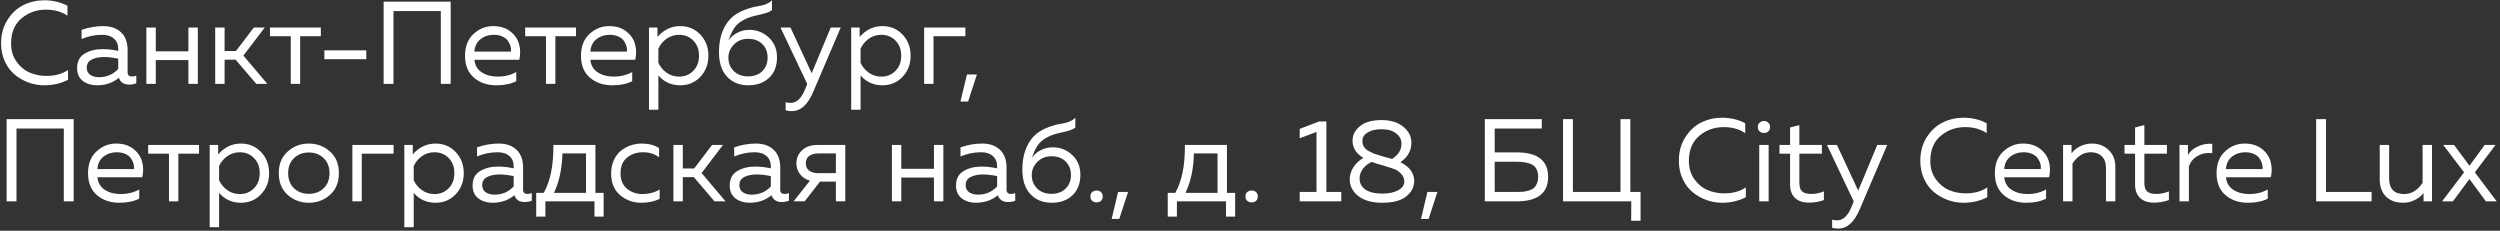 <?xml version="1.0" encoding="UTF-8"?> <svg xmlns="http://www.w3.org/2000/svg" width="596" height="55" viewBox="0 0 596 55" fill="none"><rect x="0" y="0" width="596" height="55" fill="#333333" stroke="none"/> <path d="M0.26 10.34C0.26 8.175 0.773 6.299 1.8 4.712C2.827 3.107 4.105 1.931 5.636 1.184C7.167 0.437 8.809 0.064 10.564 0.064C12.58 0.064 14.419 0.503 16.08 1.38V3.732C14.661 2.78 12.953 2.304 10.956 2.304C8.716 2.304 6.775 2.995 5.132 4.376C3.489 5.739 2.659 7.727 2.64 10.34C2.64 12.001 3.06 13.439 3.9 14.652C4.759 15.865 5.804 16.743 7.036 17.284C8.287 17.825 9.621 18.096 11.04 18.096C13.149 18.096 14.876 17.62 16.22 16.668V19.02C14.521 19.897 12.627 20.336 10.536 20.336C9.285 20.336 8.053 20.121 6.84 19.692C5.627 19.244 4.525 18.619 3.536 17.816C2.547 16.995 1.753 15.94 1.156 14.652C0.559 13.345 0.26 11.908 0.26 10.34ZM30.422 17.2C30.422 17.891 30.767 18.236 31.458 18.236C31.756 18.236 32.102 18.171 32.494 18.04V19.86C31.934 20.065 31.374 20.168 30.814 20.168C29.526 20.168 28.704 19.627 28.35 18.544C26.912 19.739 25.167 20.336 23.114 20.336C21.807 20.336 20.687 19.991 19.754 19.3C18.839 18.591 18.382 17.573 18.382 16.248C18.382 14.661 18.97 13.513 20.146 12.804C21.34 12.076 22.778 11.712 24.458 11.712C25.69 11.712 26.931 11.852 28.182 12.132V11.656C28.182 10.629 27.846 9.817 27.174 9.22C26.502 8.604 25.559 8.296 24.346 8.296C22.647 8.296 21.014 8.632 19.446 9.304V7.12C21.2 6.523 22.908 6.224 24.57 6.224C26.399 6.224 27.827 6.719 28.854 7.708C29.899 8.679 30.422 10.088 30.422 11.936V17.2ZM20.678 16.136C20.678 16.883 20.958 17.452 21.518 17.844C22.096 18.217 22.787 18.404 23.59 18.404C25.438 18.404 26.968 17.751 28.182 16.444V13.98C26.912 13.719 25.774 13.588 24.766 13.588C23.627 13.588 22.656 13.793 21.854 14.204C21.07 14.596 20.678 15.24 20.678 16.136ZM37.136 20H34.896V6.56H37.136V12.244H44.92V6.56H47.16V20H44.92V14.316H37.136V20ZM53.542 20H51.303V6.56H53.542V12.16H56.258L60.514 6.56H63.118L58.023 13.252L63.734 20H61.102L56.175 14.232H53.542V20ZM71.559 20H69.319V8.632H64.363V6.56H76.487V8.632H71.559V20ZM77.327 11.992H87.323V14.12H77.327V11.992ZM93.807 20H91.455V0.4H107.443V20H105.091V2.64H93.807V20ZM110.863 13.28C110.863 11.077 111.535 9.351 112.879 8.1C114.242 6.849 115.8 6.224 117.555 6.224C119.198 6.224 120.551 6.635 121.615 7.456C122.698 8.277 123.407 9.295 123.743 10.508C124.079 11.703 124.098 12.953 123.799 14.26H113.103C113.234 15.585 113.822 16.584 114.867 17.256C115.912 17.928 117.172 18.264 118.647 18.264C120.29 18.264 121.764 17.9 123.071 17.172V19.356C121.82 20.009 120.234 20.336 118.311 20.336C116.183 20.336 114.41 19.729 112.991 18.516C111.572 17.303 110.863 15.557 110.863 13.28ZM121.811 12.3C121.867 11.908 121.839 11.497 121.727 11.068C121.615 10.639 121.41 10.209 121.111 9.78C120.831 9.351 120.392 8.996 119.795 8.716C119.198 8.436 118.498 8.296 117.695 8.296C116.482 8.296 115.427 8.651 114.531 9.36C113.654 10.069 113.178 11.049 113.103 12.3H121.811ZM132.399 20H130.159V8.632H125.203V6.56H137.327V8.632H132.399V20ZM138.507 13.28C138.507 11.077 139.179 9.351 140.523 8.1C141.886 6.849 143.445 6.224 145.199 6.224C146.842 6.224 148.195 6.635 149.259 7.456C150.342 8.277 151.051 9.295 151.387 10.508C151.723 11.703 151.742 12.953 151.443 14.26H140.747C140.878 15.585 141.466 16.584 142.511 17.256C143.557 17.928 144.817 18.264 146.291 18.264C147.934 18.264 149.409 17.9 150.715 17.172V19.356C149.465 20.009 147.878 20.336 145.955 20.336C143.827 20.336 142.054 19.729 140.635 18.516C139.217 17.303 138.507 15.557 138.507 13.28ZM149.455 12.3C149.511 11.908 149.483 11.497 149.371 11.068C149.259 10.639 149.054 10.209 148.755 9.78C148.475 9.351 148.037 8.996 147.439 8.716C146.842 8.436 146.142 8.296 145.339 8.296C144.126 8.296 143.071 8.651 142.175 9.36C141.298 10.069 140.822 11.049 140.747 12.3H149.455ZM156.733 8.8C158.245 7.083 160.055 6.224 162.165 6.224C164.087 6.224 165.683 6.896 166.953 8.24C168.241 9.584 168.885 11.264 168.885 13.28C168.885 15.296 168.241 16.976 166.953 18.32C165.683 19.664 164.087 20.336 162.165 20.336C160.037 20.336 158.301 19.552 156.957 17.984V26.16H154.717V6.56H156.733V8.8ZM165.273 16.892C166.187 15.977 166.645 14.773 166.645 13.28C166.645 11.787 166.187 10.583 165.273 9.668C164.377 8.753 163.257 8.296 161.913 8.296C160.774 8.296 159.766 8.613 158.889 9.248C158.011 9.883 157.367 10.667 156.957 11.6V14.96C157.367 15.893 158.011 16.677 158.889 17.312C159.766 17.947 160.774 18.264 161.913 18.264C163.257 18.264 164.377 17.807 165.273 16.892ZM185.239 13.672C185.239 15.744 184.604 17.377 183.335 18.572C182.084 19.748 180.432 20.336 178.379 20.336C176.288 20.336 174.599 19.645 173.311 18.264C172.042 16.883 171.407 14.951 171.407 12.468C171.407 10.303 171.78 8.436 172.527 6.868C173.274 5.3 174.282 4.124 175.551 3.34C176.41 2.817 177.296 2.407 178.211 2.108C179.144 1.791 179.91 1.595 180.507 1.52C181.123 1.445 181.758 1.296 182.411 1.072C183.064 0.829 183.606 0.493 184.035 0.064V2.416C183.512 2.789 182.868 3.069 182.103 3.256C181.338 3.424 180.488 3.629 179.555 3.872C178.622 4.115 177.726 4.488 176.867 4.992C176.027 5.496 175.374 6.131 174.907 6.896C174.44 7.661 174.03 8.576 173.675 9.64C174.16 8.893 174.851 8.287 175.747 7.82C176.643 7.353 177.604 7.12 178.631 7.12C180.442 7.12 181.991 7.727 183.279 8.94C184.586 10.153 185.239 11.731 185.239 13.672ZM173.647 13.728C173.647 15.016 174.076 16.089 174.935 16.948C175.794 17.788 176.923 18.208 178.323 18.208C179.76 18.208 180.899 17.788 181.739 16.948C182.579 16.108 182.999 15.035 182.999 13.728C182.999 12.421 182.579 11.348 181.739 10.508C180.899 9.668 179.76 9.248 178.323 9.248C176.979 9.248 175.859 9.705 174.963 10.62C174.086 11.516 173.647 12.552 173.647 13.728ZM193.513 17.452L198.049 6.56H200.429L193.821 22.016C192.533 25.003 190.844 26.496 188.753 26.496C188.249 26.496 187.764 26.431 187.297 26.3V24.368C187.689 24.48 188.081 24.536 188.473 24.536C189.91 24.536 191.068 23.444 191.945 21.26L192.449 20.028L186.065 6.56H188.445L193.513 17.452ZM204.94 8.8C206.452 7.083 208.262 6.224 210.372 6.224C212.294 6.224 213.89 6.896 215.16 8.24C216.448 9.584 217.092 11.264 217.092 13.28C217.092 15.296 216.448 16.976 215.16 18.32C213.89 19.664 212.294 20.336 210.372 20.336C208.244 20.336 206.508 19.552 205.164 17.984V26.16H202.924V6.56H204.94V8.8ZM213.48 16.892C214.394 15.977 214.852 14.773 214.852 13.28C214.852 11.787 214.394 10.583 213.48 9.668C212.584 8.753 211.464 8.296 210.12 8.296C208.981 8.296 207.973 8.613 207.096 9.248C206.218 9.883 205.574 10.667 205.164 11.6V14.96C205.574 15.893 206.218 16.677 207.096 17.312C207.973 17.947 208.981 18.264 210.12 18.264C211.464 18.264 212.584 17.807 213.48 16.892ZM222.554 20H220.314V6.56H230.142V8.632H222.554V20ZM230.795 24.2H228.975L230.515 17.76H232.895L230.795 24.2ZM3.928 48H1.576V28.4H17.564V48H15.212V30.64H3.928V48ZM20.984 41.28C20.984 39.077 21.656 37.351 23 36.1C24.363 34.849 25.921 34.224 27.676 34.224C29.319 34.224 30.672 34.635 31.736 35.456C32.819 36.277 33.528 37.295 33.864 38.508C34.2 39.703 34.219 40.953 33.92 42.26H23.224C23.355 43.585 23.943 44.584 24.988 45.256C26.033 45.928 27.293 46.264 28.768 46.264C30.411 46.264 31.885 45.9 33.192 45.172V47.356C31.941 48.009 30.355 48.336 28.432 48.336C26.304 48.336 24.531 47.729 23.112 46.516C21.693 45.303 20.984 43.557 20.984 41.28ZM31.932 40.3C31.988 39.908 31.96 39.497 31.848 39.068C31.736 38.639 31.531 38.209 31.232 37.78C30.952 37.351 30.513 36.996 29.916 36.716C29.319 36.436 28.619 36.296 27.816 36.296C26.603 36.296 25.548 36.651 24.652 37.36C23.775 38.069 23.299 39.049 23.224 40.3H31.932ZM42.52 48H40.28V36.632H35.324V34.56H47.448V36.632H42.52V48ZM52.006 36.8C53.518 35.083 55.329 34.224 57.438 34.224C59.361 34.224 60.957 34.896 62.226 36.24C63.514 37.584 64.158 39.264 64.158 41.28C64.158 43.296 63.514 44.976 62.226 46.32C60.957 47.664 59.361 48.336 57.438 48.336C55.31 48.336 53.574 47.552 52.23 45.984V54.16H49.99V34.56H52.006V36.8ZM60.546 44.892C61.461 43.977 61.918 42.773 61.918 41.28C61.918 39.787 61.461 38.583 60.546 37.668C59.65 36.753 58.53 36.296 57.186 36.296C56.047 36.296 55.039 36.613 54.162 37.248C53.285 37.883 52.641 38.667 52.23 39.6V42.96C52.641 43.893 53.285 44.677 54.162 45.312C55.039 45.947 56.047 46.264 57.186 46.264C58.53 46.264 59.65 45.807 60.546 44.892ZM68.585 46.46C67.166 45.191 66.457 43.464 66.457 41.28C66.457 39.096 67.166 37.379 68.585 36.128C70.003 34.859 71.683 34.224 73.625 34.224C75.585 34.224 77.265 34.859 78.665 36.128C80.083 37.379 80.793 39.096 80.793 41.28C80.793 43.464 80.083 45.191 78.665 46.46C77.265 47.711 75.585 48.336 73.625 48.336C71.683 48.336 70.003 47.711 68.585 46.46ZM77.153 44.892C78.086 43.996 78.553 42.792 78.553 41.28C78.553 39.768 78.086 38.573 77.153 37.696C76.219 36.8 75.043 36.352 73.625 36.352C72.206 36.352 71.03 36.8 70.097 37.696C69.163 38.573 68.697 39.768 68.697 41.28C68.697 42.792 69.163 43.996 70.097 44.892C71.03 45.769 72.206 46.208 73.625 46.208C75.043 46.208 76.219 45.769 77.153 44.892ZM86.246 48H84.006V34.56H93.834V36.632H86.246V48ZM98.408 36.8C99.92 35.083 101.731 34.224 103.84 34.224C105.763 34.224 107.359 34.896 108.628 36.24C109.916 37.584 110.56 39.264 110.56 41.28C110.56 43.296 109.916 44.976 108.628 46.32C107.359 47.664 105.763 48.336 103.84 48.336C101.712 48.336 99.976 47.552 98.632 45.984V54.16H96.392V34.56H98.408V36.8ZM106.948 44.892C107.863 43.977 108.32 42.773 108.32 41.28C108.32 39.787 107.863 38.583 106.948 37.668C106.052 36.753 104.932 36.296 103.588 36.296C102.45 36.296 101.442 36.613 100.564 37.248C99.687 37.883 99.043 38.667 98.632 39.6V42.96C99.043 43.893 99.687 44.677 100.564 45.312C101.442 45.947 102.45 46.264 103.588 46.264C104.932 46.264 106.052 45.807 106.948 44.892ZM124.703 45.2C124.703 45.891 125.048 46.236 125.739 46.236C126.038 46.236 126.383 46.171 126.775 46.04V47.86C126.215 48.065 125.655 48.168 125.095 48.168C123.807 48.168 122.986 47.627 122.631 46.544C121.194 47.739 119.448 48.336 117.395 48.336C116.088 48.336 114.968 47.991 114.035 47.3C113.12 46.591 112.663 45.573 112.663 44.248C112.663 42.661 113.251 41.513 114.427 40.804C115.622 40.076 117.059 39.712 118.739 39.712C119.971 39.712 121.212 39.852 122.463 40.132V39.656C122.463 38.629 122.127 37.817 121.455 37.22C120.783 36.604 119.84 36.296 118.627 36.296C116.928 36.296 115.295 36.632 113.727 37.304V35.12C115.482 34.523 117.19 34.224 118.851 34.224C120.68 34.224 122.108 34.719 123.135 35.708C124.18 36.679 124.703 38.088 124.703 39.936V45.2ZM114.959 44.136C114.959 44.883 115.239 45.452 115.799 45.844C116.378 46.217 117.068 46.404 117.871 46.404C119.719 46.404 121.25 45.751 122.463 44.444V41.98C121.194 41.719 120.055 41.588 119.047 41.588C117.908 41.588 116.938 41.793 116.135 42.204C115.351 42.596 114.959 43.24 114.959 44.136ZM130.017 51.64H127.833V45.984H129.625C131.212 43.184 131.977 39.376 131.921 34.56H141.945V45.984H143.905V51.64H141.721V48H130.017V51.64ZM134.077 36.576C133.984 40.253 133.312 43.389 132.061 45.984H139.705V36.576H134.077ZM145.699 41.336C145.699 40.16 145.913 39.105 146.343 38.172C146.772 37.239 147.332 36.492 148.023 35.932C148.732 35.372 149.507 34.952 150.347 34.672C151.205 34.373 152.083 34.224 152.979 34.224C154.64 34.224 156.021 34.588 157.123 35.316V37.5C156.096 36.697 154.808 36.296 153.259 36.296C151.803 36.296 150.552 36.716 149.507 37.556C148.461 38.396 147.939 39.637 147.939 41.28C147.939 42.904 148.452 44.145 149.479 45.004C150.524 45.844 151.765 46.264 153.203 46.264C154.696 46.264 156.049 45.9 157.263 45.172V47.412C155.993 48.028 154.537 48.336 152.895 48.336C150.953 48.336 149.264 47.729 147.827 46.516C146.408 45.303 145.699 43.576 145.699 41.336ZM162.781 48H160.541V34.56H162.781V40.16H165.497L169.753 34.56H172.357L167.261 41.252L172.973 48H170.341L165.413 42.232H162.781V48ZM186.008 45.2C186.008 45.891 186.353 46.236 187.044 46.236C187.342 46.236 187.688 46.171 188.08 46.04V47.86C187.52 48.065 186.96 48.168 186.4 48.168C185.112 48.168 184.29 47.627 183.936 46.544C182.498 47.739 180.753 48.336 178.7 48.336C177.393 48.336 176.273 47.991 175.34 47.3C174.425 46.591 173.968 45.573 173.968 44.248C173.968 42.661 174.556 41.513 175.732 40.804C176.926 40.076 178.364 39.712 180.044 39.712C181.276 39.712 182.517 39.852 183.768 40.132V39.656C183.768 38.629 183.432 37.817 182.76 37.22C182.088 36.604 181.145 36.296 179.932 36.296C178.233 36.296 176.6 36.632 175.032 37.304V35.12C176.786 34.523 178.494 34.224 180.156 34.224C181.985 34.224 183.413 34.719 184.44 35.708C185.485 36.679 186.008 38.088 186.008 39.936V45.2ZM176.264 44.136C176.264 44.883 176.544 45.452 177.104 45.844C177.682 46.217 178.373 46.404 179.176 46.404C181.024 46.404 182.554 45.751 183.768 44.444V41.98C182.498 41.719 181.36 41.588 180.352 41.588C179.213 41.588 178.242 41.793 177.44 42.204C176.656 42.596 176.264 43.24 176.264 44.136ZM191.826 48H189.194L193.086 43.072C192.059 42.773 191.266 42.251 190.706 41.504C190.146 40.757 189.866 39.899 189.866 38.928C189.866 37.696 190.314 36.66 191.21 35.82C192.106 34.98 193.338 34.56 194.906 34.56H201.514V48H199.274V43.296H195.494L191.826 48ZM192.89 37.192C192.367 37.603 192.106 38.181 192.106 38.928C192.106 39.675 192.367 40.253 192.89 40.664C193.431 41.075 194.169 41.28 195.102 41.28H199.274V36.576H195.102C194.169 36.576 193.431 36.781 192.89 37.192ZM214.871 48H212.631V34.56H214.871V40.244H222.655V34.56H224.895V48H222.655V42.316H214.871V48ZM239.957 45.2C239.957 45.891 240.302 46.236 240.993 46.236C241.292 46.236 241.637 46.171 242.029 46.04V47.86C241.469 48.065 240.909 48.168 240.349 48.168C239.061 48.168 238.24 47.627 237.885 46.544C236.448 47.739 234.702 48.336 232.649 48.336C231.342 48.336 230.222 47.991 229.289 47.3C228.374 46.591 227.917 45.573 227.917 44.248C227.917 42.661 228.505 41.513 229.681 40.804C230.876 40.076 232.313 39.712 233.993 39.712C235.225 39.712 236.466 39.852 237.717 40.132V39.656C237.717 38.629 237.381 37.817 236.709 37.22C236.037 36.604 235.094 36.296 233.881 36.296C232.182 36.296 230.549 36.632 228.981 37.304V35.12C230.736 34.523 232.444 34.224 234.105 34.224C235.934 34.224 237.362 34.719 238.389 35.708C239.434 36.679 239.957 38.088 239.957 39.936V45.2ZM230.213 44.136C230.213 44.883 230.493 45.452 231.053 45.844C231.632 46.217 232.322 46.404 233.125 46.404C234.973 46.404 236.504 45.751 237.717 44.444V41.98C236.448 41.719 235.309 41.588 234.301 41.588C233.162 41.588 232.192 41.793 231.389 42.204C230.605 42.596 230.213 43.24 230.213 44.136ZM257.563 41.672C257.563 43.744 256.929 45.377 255.659 46.572C254.409 47.748 252.757 48.336 250.703 48.336C248.613 48.336 246.923 47.645 245.635 46.264C244.366 44.883 243.731 42.951 243.731 40.468C243.731 38.303 244.105 36.436 244.851 34.868C245.598 33.3 246.606 32.124 247.875 31.34C248.734 30.817 249.621 30.407 250.535 30.108C251.469 29.791 252.234 29.595 252.831 29.52C253.447 29.445 254.082 29.296 254.735 29.072C255.389 28.829 255.93 28.493 256.359 28.064V30.416C255.837 30.789 255.193 31.069 254.427 31.256C253.662 31.424 252.813 31.629 251.879 31.872C250.946 32.115 250.05 32.488 249.191 32.992C248.351 33.496 247.698 34.131 247.231 34.896C246.765 35.661 246.354 36.576 245.999 37.64C246.485 36.893 247.175 36.287 248.071 35.82C248.967 35.353 249.929 35.12 250.955 35.12C252.766 35.12 254.315 35.727 255.603 36.94C256.91 38.153 257.563 39.731 257.563 41.672ZM245.971 41.728C245.971 43.016 246.401 44.089 247.259 44.948C248.118 45.788 249.247 46.208 250.647 46.208C252.085 46.208 253.223 45.788 254.063 44.948C254.903 44.108 255.323 43.035 255.323 41.728C255.323 40.421 254.903 39.348 254.063 38.508C253.223 37.668 252.085 37.248 250.647 37.248C249.303 37.248 248.183 37.705 247.287 38.62C246.41 39.516 245.971 40.552 245.971 41.728ZM262.47 45.788C262.75 46.031 262.89 46.376 262.89 46.824C262.89 47.272 262.75 47.627 262.47 47.888C262.19 48.131 261.845 48.252 261.434 48.252C261.023 48.252 260.669 48.131 260.37 47.888C260.09 47.627 259.95 47.272 259.95 46.824C259.95 46.376 260.09 46.031 260.37 45.788C260.669 45.545 261.023 45.424 261.434 45.424C261.845 45.424 262.19 45.545 262.47 45.788ZM266.834 52.2H265.014L266.554 45.76H268.934L266.834 52.2ZM280.572 51.64H278.388V45.984H280.18C281.767 43.184 282.532 39.376 282.476 34.56H292.5V45.984H294.46V51.64H292.276V48H280.572V51.64ZM284.632 36.576C284.539 40.253 283.867 43.389 282.616 45.984H290.26V36.576H284.632ZM299.439 45.788C299.719 46.031 299.859 46.376 299.859 46.824C299.859 47.272 299.719 47.627 299.439 47.888C299.159 48.131 298.814 48.252 298.403 48.252C297.992 48.252 297.638 48.131 297.339 47.888C297.059 47.627 296.919 47.272 296.919 46.824C296.919 46.376 297.059 46.031 297.339 45.788C297.638 45.545 297.992 45.424 298.403 45.424C298.814 45.424 299.159 45.545 299.439 45.788ZM314.471 28.96H316.207V45.76H319.763V48H309.851V45.76H313.855V31.452L309.851 32.964V30.724L314.471 28.96ZM322.442 33.552C322.442 32.208 323.03 31.051 324.206 30.08C325.382 29.109 327.109 28.624 329.386 28.624C331.496 28.624 333.194 29.137 334.482 30.164C335.77 31.191 336.433 32.423 336.47 33.86C336.526 35.82 335.658 37.425 333.866 38.676C336.05 39.759 337.142 41.252 337.142 43.156C337.142 44.612 336.498 45.844 335.21 46.852C333.941 47.841 332.056 48.336 329.554 48.336C327.072 48.336 325.149 47.795 323.786 46.712C322.442 45.629 321.77 44.313 321.77 42.764C321.77 41.831 322.041 40.907 322.582 39.992C323.142 39.059 323.954 38.275 325.018 37.64C323.301 36.595 322.442 35.232 322.442 33.552ZM329.666 39.432C328.696 39.171 327.809 38.891 327.006 38.592C326.073 39.04 325.354 39.619 324.85 40.328C324.365 41.037 324.122 41.765 324.122 42.512C324.122 43.651 324.589 44.547 325.522 45.2C326.474 45.835 327.837 46.152 329.61 46.152C331.104 46.152 332.336 45.891 333.306 45.368C334.296 44.827 334.79 44.127 334.79 43.268C334.79 42.54 334.529 41.924 334.006 41.42C333.502 40.897 333.008 40.543 332.522 40.356C332.037 40.169 331.234 39.908 330.114 39.572C329.909 39.516 329.76 39.469 329.666 39.432ZM334.118 34.28C334.118 33.291 333.698 32.469 332.858 31.816C332.018 31.144 330.842 30.808 329.33 30.808C327.949 30.808 326.848 31.069 326.026 31.592C325.205 32.096 324.794 32.74 324.794 33.524C324.794 34.065 324.906 34.541 325.13 34.952C325.373 35.344 325.728 35.68 326.194 35.96C326.68 36.221 327.118 36.436 327.51 36.604C327.902 36.753 328.425 36.921 329.078 37.108C329.153 37.127 329.209 37.145 329.246 37.164C329.284 37.164 329.33 37.173 329.386 37.192C329.442 37.211 329.498 37.229 329.554 37.248C329.61 37.267 329.928 37.36 330.506 37.528C331.104 37.677 331.561 37.799 331.878 37.892C333.372 36.921 334.118 35.717 334.118 34.28ZM340.58 52.2H338.76L340.3 45.76H342.68L340.58 52.2ZM356.334 36.324H361.542C366.564 36.324 369.074 38.275 369.074 42.176C369.074 46.059 366.564 48 361.542 48H353.982V28.4H367.562V30.64H356.334V36.324ZM356.334 45.76H361.654C362.214 45.76 362.709 45.741 363.138 45.704C363.568 45.648 364.016 45.555 364.482 45.424C364.968 45.275 365.36 45.079 365.658 44.836C365.957 44.575 366.2 44.22 366.386 43.772C366.592 43.324 366.694 42.792 366.694 42.176C366.694 41.411 366.554 40.776 366.274 40.272C365.994 39.749 365.593 39.376 365.07 39.152C364.548 38.928 364.025 38.779 363.502 38.704C362.98 38.611 362.364 38.564 361.654 38.564H356.334V45.76ZM391.111 52.62H388.871L388.899 48H372.631V28.4H374.983V45.76H386.323V28.4H388.675V45.76H391.111V52.62ZM400.244 38.34C400.244 36.175 400.758 34.299 401.784 32.712C402.811 31.107 404.09 29.931 405.62 29.184C407.151 28.437 408.794 28.064 410.548 28.064C412.564 28.064 414.403 28.503 416.064 29.38V31.732C414.646 30.78 412.938 30.304 410.94 30.304C408.7 30.304 406.759 30.995 405.116 32.376C403.474 33.739 402.643 35.727 402.624 38.34C402.624 40.001 403.044 41.439 403.884 42.652C404.743 43.865 405.788 44.743 407.02 45.284C408.271 45.825 409.606 46.096 411.024 46.096C413.134 46.096 414.86 45.62 416.204 44.668V47.02C414.506 47.897 412.611 48.336 410.52 48.336C409.27 48.336 408.038 48.121 406.824 47.692C405.611 47.244 404.51 46.619 403.52 45.816C402.531 44.995 401.738 43.94 401.14 42.652C400.543 41.345 400.244 39.908 400.244 38.34ZM421.645 48H419.405V34.56H421.645V48ZM421.561 29.24C421.841 29.483 421.981 29.828 421.981 30.276C421.981 30.724 421.841 31.079 421.561 31.34C421.281 31.583 420.936 31.704 420.525 31.704C420.115 31.704 419.769 31.583 419.489 31.34C419.209 31.079 419.069 30.724 419.069 30.276C419.069 29.828 419.209 29.483 419.489 29.24C419.769 28.979 420.115 28.848 420.525 28.848C420.936 28.848 421.281 28.979 421.561 29.24ZM426.753 30.388L428.965 29.828V34.56H434.341V36.632H428.965V43.576C428.965 44.565 429.189 45.256 429.637 45.648C430.104 46.04 430.841 46.236 431.849 46.236C432.82 46.236 433.809 46.031 434.817 45.62V47.692C433.678 48.103 432.474 48.308 431.205 48.308C429.842 48.308 428.76 47.944 427.957 47.216C427.154 46.469 426.753 45.387 426.753 43.968V36.632H424.233V34.56H426.753V30.388ZM442.998 45.452L447.534 34.56H449.914L443.306 50.016C442.018 53.003 440.328 54.496 438.238 54.496C437.734 54.496 437.248 54.431 436.782 54.3V52.368C437.174 52.48 437.566 52.536 437.958 52.536C439.395 52.536 440.552 51.444 441.43 49.26L441.934 48.028L435.55 34.56H437.93L442.998 45.452ZM457.803 38.34C457.803 36.175 458.316 34.299 459.343 32.712C460.37 31.107 461.648 29.931 463.179 29.184C464.71 28.437 466.352 28.064 468.107 28.064C470.123 28.064 471.962 28.503 473.623 29.38V31.732C472.204 30.78 470.496 30.304 468.499 30.304C466.259 30.304 464.318 30.995 462.675 32.376C461.032 33.739 460.202 35.727 460.183 38.34C460.183 40.001 460.603 41.439 461.443 42.652C462.302 43.865 463.347 44.743 464.579 45.284C465.83 45.825 467.164 46.096 468.583 46.096C470.692 46.096 472.419 45.62 473.763 44.668V47.02C472.064 47.897 470.17 48.336 468.079 48.336C466.828 48.336 465.596 48.121 464.383 47.692C463.17 47.244 462.068 46.619 461.079 45.816C460.09 44.995 459.296 43.94 458.699 42.652C458.102 41.345 457.803 39.908 457.803 38.34ZM475.574 41.28C475.574 39.077 476.246 37.351 477.59 36.1C478.952 34.849 480.511 34.224 482.266 34.224C483.908 34.224 485.262 34.635 486.326 35.456C487.408 36.277 488.118 37.295 488.454 38.508C488.79 39.703 488.808 40.953 488.51 42.26H477.814C477.944 43.585 478.532 44.584 479.578 45.256C480.623 45.928 481.883 46.264 483.358 46.264C485 46.264 486.475 45.9 487.782 45.172V47.356C486.531 48.009 484.944 48.336 483.022 48.336C480.894 48.336 479.12 47.729 477.702 46.516C476.283 45.303 475.574 43.557 475.574 41.28ZM486.522 40.3C486.578 39.908 486.55 39.497 486.438 39.068C486.326 38.639 486.12 38.209 485.822 37.78C485.542 37.351 485.103 36.996 484.506 36.716C483.908 36.436 483.208 36.296 482.406 36.296C481.192 36.296 480.138 36.651 479.242 37.36C478.364 38.069 477.888 39.049 477.814 40.3H486.522ZM493.854 36.548C494.339 35.895 495.011 35.344 495.87 34.896C496.747 34.448 497.69 34.224 498.698 34.224C500.322 34.224 501.656 34.737 502.702 35.764C503.766 36.772 504.298 38.088 504.298 39.712V48H502.058V39.992C502.058 38.779 501.722 37.864 501.05 37.248C500.396 36.613 499.528 36.296 498.446 36.296C496.728 36.296 495.272 37.192 494.078 38.984V48H491.838V34.56H493.854V36.548ZM509.003 30.388L511.215 29.828V34.56H516.591V36.632H511.215V43.576C511.215 44.565 511.439 45.256 511.887 45.648C512.354 46.04 513.091 46.236 514.099 46.236C515.07 46.236 516.059 46.031 517.067 45.62V47.692C515.928 48.103 514.724 48.308 513.455 48.308C512.092 48.308 511.01 47.944 510.207 47.216C509.404 46.469 509.003 45.387 509.003 43.968V36.632H506.483V34.56H509.003V30.388ZM521.608 36.94C522.13 36.063 522.933 35.381 524.016 34.896C525.098 34.392 526.228 34.187 527.404 34.28V36.52C526.097 36.371 524.94 36.585 523.932 37.164C522.942 37.724 522.242 38.545 521.832 39.628V48H519.592V34.56H521.608V36.94ZM528.429 41.28C528.429 39.077 529.101 37.351 530.445 36.1C531.808 34.849 533.367 34.224 535.121 34.224C536.764 34.224 538.117 34.635 539.181 35.456C540.264 36.277 540.973 37.295 541.309 38.508C541.645 39.703 541.664 40.953 541.365 42.26H530.669C530.8 43.585 531.388 44.584 532.433 45.256C533.479 45.928 534.739 46.264 536.213 46.264C537.856 46.264 539.331 45.9 540.637 45.172V47.356C539.387 48.009 537.8 48.336 535.877 48.336C533.749 48.336 531.976 47.729 530.557 46.516C529.139 45.303 528.429 43.557 528.429 41.28ZM539.377 40.3C539.433 39.908 539.405 39.497 539.293 39.068C539.181 38.639 538.976 38.209 538.677 37.78C538.397 37.351 537.959 36.996 537.361 36.716C536.764 36.436 536.064 36.296 535.261 36.296C534.048 36.296 532.993 36.651 532.097 37.36C531.22 38.069 530.744 39.049 530.669 40.3H539.377ZM552.17 28.4H554.522V45.76H565.386V48H552.17V28.4ZM577.55 34.56H579.79V48H577.774V46.012C577.288 46.665 576.607 47.216 575.73 47.664C574.871 48.112 573.938 48.336 572.93 48.336C571.194 48.336 569.822 47.841 568.814 46.852C567.824 45.844 567.33 44.509 567.33 42.848V34.56H569.57V42.568C569.57 45.032 570.774 46.264 573.182 46.264C574.899 46.264 576.355 45.368 577.55 43.576V34.56ZM592.359 34.56H594.935L590.007 41.084L595.215 48H592.639L588.719 42.68L584.771 48H582.195L587.431 41.084L582.475 34.56H585.051L588.719 39.516L592.359 34.56Z" fill="white"></path> </svg> 